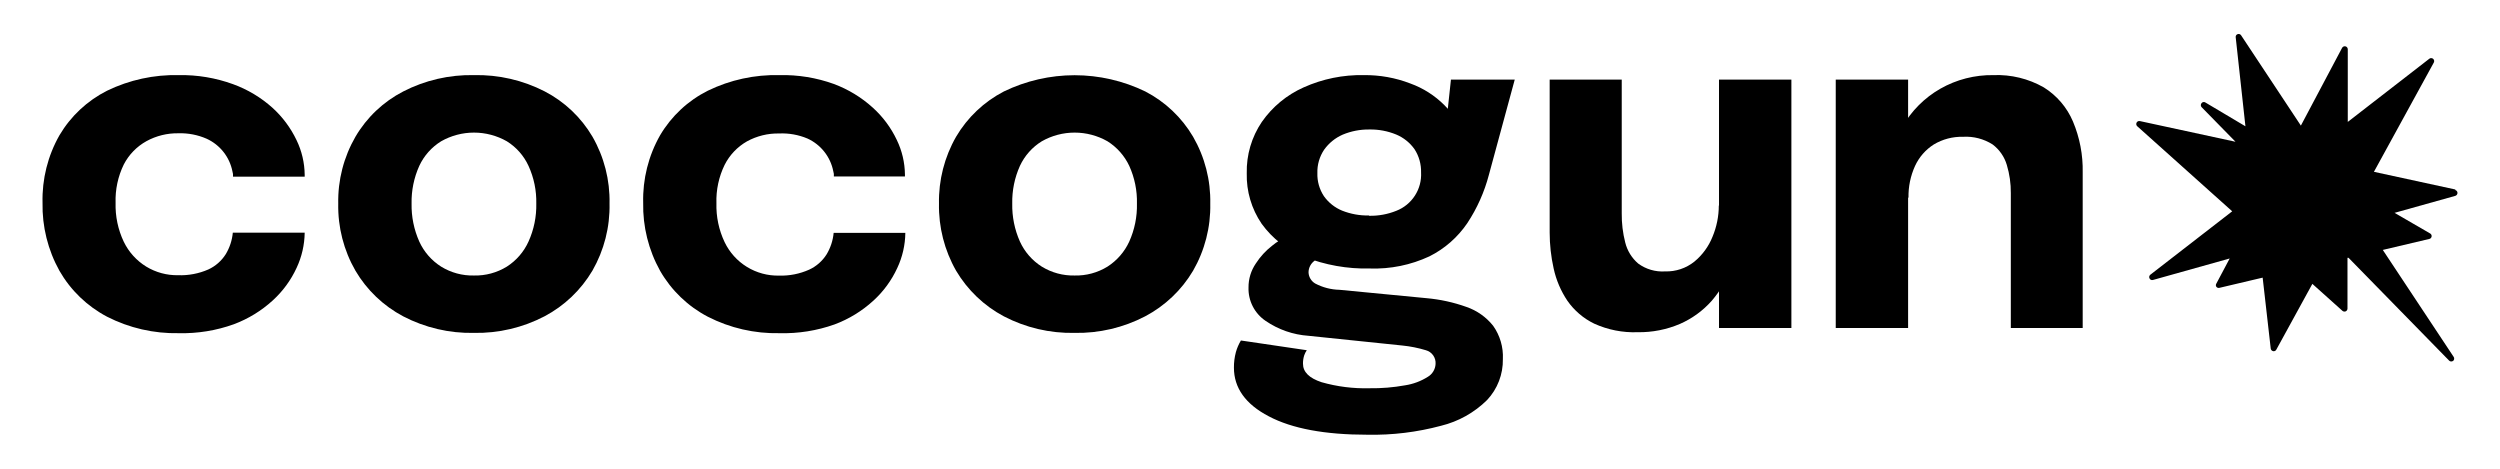 <?xml version="1.0" encoding="utf-8"?>
<svg width="128" height="24" viewBox="0 0 128 24" fill="none" xmlns="http://www.w3.org/2000/svg">
  <defs/>
  <path d="M 125.719 9.703 L 121.545 8.797 L 124.613 3.199 C 124.629 3.168 124.634 3.132 124.627 3.098 C 124.62 3.064 124.602 3.034 124.575 3.011 C 124.549 2.989 124.516 2.976 124.481 2.975 C 124.446 2.973 124.412 2.984 124.384 3.005 L 120.206 6.242 L 120.206 2.521 C 120.205 2.487 120.193 2.453 120.172 2.426 C 120.15 2.399 120.12 2.38 120.086 2.372 C 120.054 2.365 120.02 2.369 119.989 2.382 C 119.959 2.396 119.934 2.418 119.917 2.447 L 117.805 6.431 L 114.742 1.804 C 114.723 1.776 114.695 1.755 114.662 1.745 C 114.63 1.735 114.595 1.737 114.563 1.75 C 114.531 1.761 114.504 1.783 114.487 1.812 C 114.469 1.841 114.463 1.875 114.468 1.909 L 114.966 6.466 L 112.914 5.246 C 112.884 5.226 112.847 5.218 112.81 5.225 C 112.774 5.231 112.742 5.251 112.72 5.281 C 112.695 5.309 112.682 5.345 112.682 5.383 C 112.682 5.42 112.695 5.457 112.72 5.485 L 114.458 7.258 L 109.553 6.197 C 109.521 6.192 109.489 6.198 109.46 6.212 C 109.431 6.227 109.408 6.25 109.393 6.279 C 109.379 6.307 109.373 6.339 109.377 6.371 C 109.382 6.403 109.396 6.433 109.418 6.456 L 114.289 10.819 L 110.096 14.066 C 110.068 14.088 110.05 14.119 110.042 14.153 C 110.035 14.188 110.04 14.224 110.056 14.255 C 110.071 14.287 110.097 14.312 110.128 14.327 C 110.16 14.341 110.196 14.344 110.23 14.335 L 114.16 13.234 L 113.477 14.519 C 113.461 14.543 113.452 14.572 113.452 14.601 C 113.452 14.631 113.461 14.659 113.477 14.683 C 113.495 14.707 113.519 14.724 113.546 14.734 C 113.574 14.743 113.603 14.745 113.632 14.738 L 115.848 14.215 L 116.261 17.846 C 116.266 17.878 116.28 17.909 116.302 17.933 C 116.325 17.957 116.354 17.973 116.386 17.98 C 116.417 17.986 116.449 17.982 116.478 17.969 C 116.506 17.956 116.53 17.933 116.545 17.906 L 118.393 14.534 L 119.932 15.914 C 119.954 15.933 119.981 15.946 120.01 15.951 C 120.039 15.956 120.068 15.954 120.096 15.943 C 120.123 15.931 120.147 15.912 120.163 15.887 C 120.18 15.862 120.19 15.834 120.191 15.804 L 120.191 13.199 L 120.245 13.199 L 125.395 18.463 C 125.423 18.492 125.46 18.508 125.5 18.508 C 125.535 18.508 125.57 18.498 125.599 18.478 C 125.629 18.454 125.648 18.42 125.653 18.382 C 125.659 18.344 125.65 18.306 125.629 18.274 L 121.999 12.796 L 124.384 12.233 C 124.414 12.226 124.44 12.211 124.461 12.189 C 124.481 12.166 124.494 12.138 124.499 12.109 C 124.504 12.078 124.499 12.047 124.486 12.02 C 124.472 11.992 124.451 11.969 124.424 11.954 L 122.601 10.898 L 125.714 10.027 C 125.746 10.016 125.774 9.995 125.794 9.968 C 125.814 9.94 125.824 9.906 125.823 9.872 C 125.822 9.839 125.81 9.806 125.788 9.78 C 125.766 9.754 125.737 9.736 125.704 9.728" fill="black"/>
  <path d="M 9.156 17.059 C 7.881 17.085 6.62 16.796 5.485 16.217 C 4.465 15.681 3.618 14.866 3.045 13.867 C 2.452 12.802 2.153 11.599 2.178 10.38 C 2.148 9.171 2.447 7.976 3.045 6.924 C 3.623 5.946 4.47 5.154 5.485 4.643 C 6.628 4.089 7.886 3.816 9.156 3.846 C 10.101 3.829 11.041 3.986 11.93 4.309 C 12.675 4.579 13.362 4.99 13.952 5.52 C 14.465 5.986 14.883 6.547 15.182 7.173 C 15.451 7.727 15.594 8.335 15.6 8.951 L 15.6 9.046 L 11.93 9.046 C 11.932 9.001 11.932 8.956 11.93 8.911 C 11.924 8.864 11.914 8.817 11.9 8.772 C 11.828 8.409 11.671 8.068 11.441 7.778 C 11.212 7.488 10.916 7.257 10.58 7.103 C 10.125 6.904 9.632 6.809 9.136 6.824 C 8.564 6.814 7.999 6.953 7.497 7.228 C 7.001 7.503 6.597 7.919 6.337 8.423 C 6.04 9.033 5.896 9.707 5.918 10.385 C 5.899 11.073 6.042 11.756 6.337 12.378 C 6.59 12.901 6.987 13.342 7.482 13.647 C 7.975 13.948 8.543 14.102 9.121 14.091 C 9.651 14.11 10.179 14.01 10.665 13.797 C 11.034 13.628 11.345 13.354 11.561 13.01 C 11.761 12.676 11.884 12.302 11.92 11.914 L 15.6 11.914 C 15.592 12.536 15.451 13.149 15.187 13.712 C 14.896 14.345 14.481 14.912 13.966 15.381 C 13.387 15.911 12.71 16.325 11.974 16.601 C 11.071 16.926 10.115 17.081 9.156 17.059 Z" fill="black"/>
  <path d="M 24.266 17.044 C 23.007 17.07 21.762 16.779 20.645 16.197 C 19.629 15.66 18.783 14.852 18.2 13.862 C 17.599 12.818 17.294 11.63 17.318 10.425 C 17.294 9.224 17.599 8.039 18.2 6.999 C 18.779 6.011 19.627 5.208 20.645 4.683 C 21.764 4.107 23.008 3.82 24.266 3.846 C 25.523 3.818 26.767 4.104 27.886 4.678 C 28.903 5.205 29.75 6.007 30.332 6.994 C 30.931 8.035 31.234 9.22 31.208 10.42 C 31.234 11.624 30.931 12.812 30.332 13.857 C 29.747 14.845 28.901 15.654 27.886 16.192 C 26.77 16.775 25.525 17.068 24.266 17.044 Z M 24.266 14.106 C 24.859 14.12 25.443 13.963 25.949 13.652 C 26.436 13.341 26.822 12.894 27.06 12.368 C 27.336 11.758 27.472 11.094 27.458 10.425 C 27.473 9.759 27.337 9.099 27.06 8.493 C 26.821 7.973 26.435 7.535 25.949 7.233 C 25.437 6.942 24.857 6.789 24.268 6.789 C 23.679 6.789 23.1 6.942 22.587 7.233 C 22.099 7.534 21.709 7.972 21.467 8.493 C 21.194 9.1 21.059 9.76 21.073 10.425 C 21.06 11.094 21.195 11.757 21.467 12.368 C 21.708 12.896 22.097 13.342 22.587 13.652 C 23.091 13.962 23.674 14.12 24.266 14.106 Z" fill="black"/>
  <path d="M 39.909 17.059 C 38.636 17.086 37.377 16.797 36.243 16.217 C 35.22 15.683 34.372 14.867 33.798 13.867 C 33.205 12.802 32.906 11.599 32.931 10.38 C 32.901 9.171 33.2 7.976 33.798 6.924 C 34.377 5.944 35.226 5.152 36.243 4.643 C 37.384 4.088 38.641 3.815 39.909 3.846 C 40.857 3.824 41.801 3.978 42.693 4.299 C 43.428 4.573 44.104 4.983 44.685 5.51 C 45.2 5.974 45.618 6.536 45.915 7.163 C 46.184 7.717 46.327 8.325 46.333 8.941 L 46.333 9.036 L 42.693 9.036 C 42.695 8.991 42.695 8.946 42.693 8.901 C 42.687 8.854 42.677 8.807 42.663 8.762 C 42.591 8.399 42.434 8.058 42.204 7.768 C 41.975 7.478 41.68 7.247 41.343 7.093 C 40.884 6.9 40.387 6.811 39.889 6.834 C 39.315 6.823 38.749 6.962 38.245 7.238 C 37.753 7.518 37.355 7.938 37.1 8.443 C 36.803 9.053 36.659 9.727 36.681 10.405 C 36.662 11.093 36.805 11.776 37.1 12.397 C 37.351 12.921 37.747 13.361 38.242 13.665 C 38.737 13.969 39.308 14.124 39.889 14.111 C 40.418 14.127 40.944 14.023 41.428 13.807 C 41.797 13.638 42.108 13.364 42.324 13.02 C 42.524 12.686 42.647 12.312 42.683 11.924 L 46.353 11.924 C 46.346 12.546 46.205 13.159 45.94 13.722 C 45.649 14.355 45.234 14.922 44.72 15.391 C 44.141 15.922 43.464 16.337 42.728 16.611 C 41.824 16.932 40.868 17.084 39.909 17.059 Z" fill="black"/>
  <path d="M 55.019 17.044 C 53.76 17.07 52.515 16.779 51.398 16.197 C 50.384 15.659 49.538 14.85 48.953 13.862 C 48.356 12.816 48.053 11.629 48.076 10.425 C 48.053 9.225 48.356 8.04 48.953 6.999 C 49.534 6.012 50.382 5.21 51.398 4.683 C 52.527 4.136 53.765 3.851 55.019 3.851 C 56.273 3.851 57.511 4.136 58.64 4.683 C 59.656 5.21 60.504 6.012 61.085 6.999 C 61.686 8.039 61.991 9.224 61.966 10.425 C 61.991 11.63 61.686 12.818 61.085 13.862 C 60.498 14.852 59.648 15.66 58.63 16.197 C 57.516 16.777 56.274 17.068 55.019 17.044 Z M 55.019 14.106 C 55.612 14.121 56.197 13.963 56.702 13.652 C 57.189 13.34 57.577 12.894 57.818 12.368 C 58.092 11.758 58.227 11.094 58.211 10.425 C 58.228 9.76 58.093 9.099 57.818 8.493 C 57.574 7.975 57.187 7.537 56.702 7.233 C 56.19 6.942 55.611 6.789 55.021 6.789 C 54.432 6.789 53.853 6.942 53.341 7.233 C 52.852 7.534 52.462 7.972 52.22 8.493 C 51.947 9.1 51.813 9.76 51.827 10.425 C 51.814 11.094 51.948 11.757 52.22 12.368 C 52.461 12.896 52.85 13.342 53.341 13.652 C 53.845 13.962 54.428 14.119 55.019 14.106 Z" fill="black"/>
  <path d="M 73.033 15.266 C 73.731 15.327 74.419 15.478 75.08 15.714 C 75.619 15.899 76.094 16.234 76.449 16.68 C 76.801 17.177 76.976 17.776 76.947 18.384 C 76.961 19.161 76.672 19.913 76.14 20.48 C 75.487 21.126 74.672 21.582 73.78 21.8 C 72.552 22.129 71.285 22.283 70.015 22.258 C 67.837 22.258 66.153 21.945 64.965 21.317 C 63.769 20.695 63.177 19.858 63.177 18.827 C 63.174 18.56 63.208 18.293 63.276 18.035 C 63.335 17.823 63.422 17.621 63.535 17.433 L 66.907 17.931 C 66.853 18.011 66.809 18.098 66.777 18.19 C 66.732 18.329 66.71 18.476 66.713 18.623 C 66.713 19.046 67.031 19.36 67.664 19.569 C 68.462 19.796 69.29 19.9 70.119 19.878 C 70.73 19.887 71.341 19.837 71.942 19.728 C 72.354 19.665 72.749 19.518 73.102 19.295 C 73.218 19.227 73.315 19.131 73.384 19.017 C 73.454 18.902 73.494 18.772 73.501 18.638 C 73.513 18.48 73.47 18.323 73.379 18.194 C 73.288 18.065 73.155 17.972 73.003 17.931 C 72.611 17.812 72.209 17.732 71.802 17.691 L 66.997 17.193 C 66.207 17.139 65.447 16.874 64.795 16.426 C 64.518 16.238 64.293 15.983 64.14 15.684 C 63.988 15.386 63.913 15.053 63.924 14.718 C 63.92 14.281 64.051 13.854 64.297 13.493 C 64.525 13.14 64.811 12.828 65.144 12.572 C 65.382 12.372 65.653 12.217 65.946 12.114 L 67.833 13.07 C 67.634 13.117 67.451 13.215 67.3 13.354 C 67.208 13.421 67.132 13.51 67.079 13.612 C 67.027 13.714 66.998 13.827 66.997 13.941 C 67 14.058 67.033 14.171 67.093 14.271 C 67.152 14.371 67.235 14.455 67.335 14.514 C 67.721 14.718 68.149 14.829 68.585 14.838 L 73.033 15.266 Z M 74.288 4.075 L 77.555 4.075 L 76.23 8.956 C 76 9.832 75.628 10.665 75.129 11.421 C 74.638 12.146 73.97 12.733 73.187 13.125 C 72.233 13.57 71.187 13.783 70.134 13.747 C 68.987 13.774 67.845 13.571 66.777 13.149 C 65.904 12.805 65.147 12.217 64.596 11.456 C 64.078 10.696 63.811 9.791 63.834 8.871 C 63.812 7.936 64.082 7.017 64.606 6.242 C 65.146 5.468 65.886 4.857 66.747 4.474 C 67.716 4.039 68.769 3.824 69.83 3.846 C 70.644 3.837 71.452 3.982 72.211 4.275 C 72.869 4.513 73.466 4.894 73.959 5.39 C 74.376 5.793 74.622 6.34 74.646 6.919 L 73.964 7.098 L 74.288 4.075 Z M 70.104 11.048 C 70.578 11.057 71.049 10.971 71.489 10.794 C 71.881 10.642 72.215 10.37 72.443 10.016 C 72.671 9.663 72.782 9.247 72.759 8.827 C 72.769 8.407 72.653 7.994 72.425 7.641 C 72.19 7.308 71.865 7.047 71.489 6.889 C 71.05 6.708 70.579 6.62 70.104 6.63 C 69.638 6.624 69.175 6.714 68.745 6.894 C 68.366 7.06 68.039 7.325 67.798 7.661 C 67.559 8.015 67.437 8.435 67.45 8.861 C 67.436 9.28 67.553 9.692 67.783 10.042 C 68.017 10.372 68.34 10.63 68.715 10.784 C 69.15 10.957 69.616 11.042 70.084 11.033 L 70.104 11.048 Z" fill="black"/>
  <path d="M 83.85 17.009 C 83.084 17.038 82.322 16.888 81.624 16.571 C 81.072 16.304 80.599 15.899 80.249 15.396 C 79.913 14.895 79.675 14.336 79.547 13.747 C 79.412 13.142 79.343 12.524 79.343 11.904 L 79.343 4.075 L 83.033 4.075 L 83.033 10.923 C 83.027 11.427 83.087 11.929 83.212 12.417 C 83.316 12.836 83.547 13.212 83.875 13.493 C 84.273 13.786 84.761 13.928 85.254 13.896 C 85.796 13.912 86.325 13.736 86.748 13.398 C 87.161 13.059 87.482 12.62 87.68 12.124 C 87.893 11.616 88.003 11.071 88.003 10.52 L 89.044 11.371 C 89.05 12.127 88.927 12.878 88.681 13.593 C 88.452 14.253 88.1 14.865 87.645 15.396 C 87.196 15.903 86.642 16.308 86.021 16.581 C 85.336 16.875 84.596 17.021 83.85 17.009 Z M 88.013 16.795 L 88.013 4.075 L 91.719 4.075 L 91.719 16.795 L 88.013 16.795 Z" fill="black"/>
  <path d="M 93.99 16.795 L 93.99 4.075 L 97.695 4.075 L 97.695 16.795 L 93.99 16.795 Z M 102.954 16.795 L 102.954 9.887 C 102.959 9.4 102.89 8.915 102.75 8.448 C 102.627 8.028 102.372 7.66 102.023 7.397 C 101.571 7.109 101.039 6.971 100.504 7.004 C 99.978 6.991 99.46 7.127 99.01 7.397 C 98.59 7.664 98.257 8.046 98.049 8.498 C 97.817 9.009 97.703 9.565 97.715 10.126 L 96.684 9.384 C 96.662 8.373 96.909 7.374 97.401 6.491 C 97.863 5.679 98.533 5.007 99.344 4.543 C 100.171 4.072 101.11 3.831 102.063 3.846 C 102.964 3.81 103.858 4.027 104.642 4.474 C 105.308 4.889 105.83 5.499 106.136 6.222 C 106.483 7.047 106.653 7.936 106.634 8.831 L 106.634 16.795 L 102.954 16.795 Z" fill="black"/>
</svg>